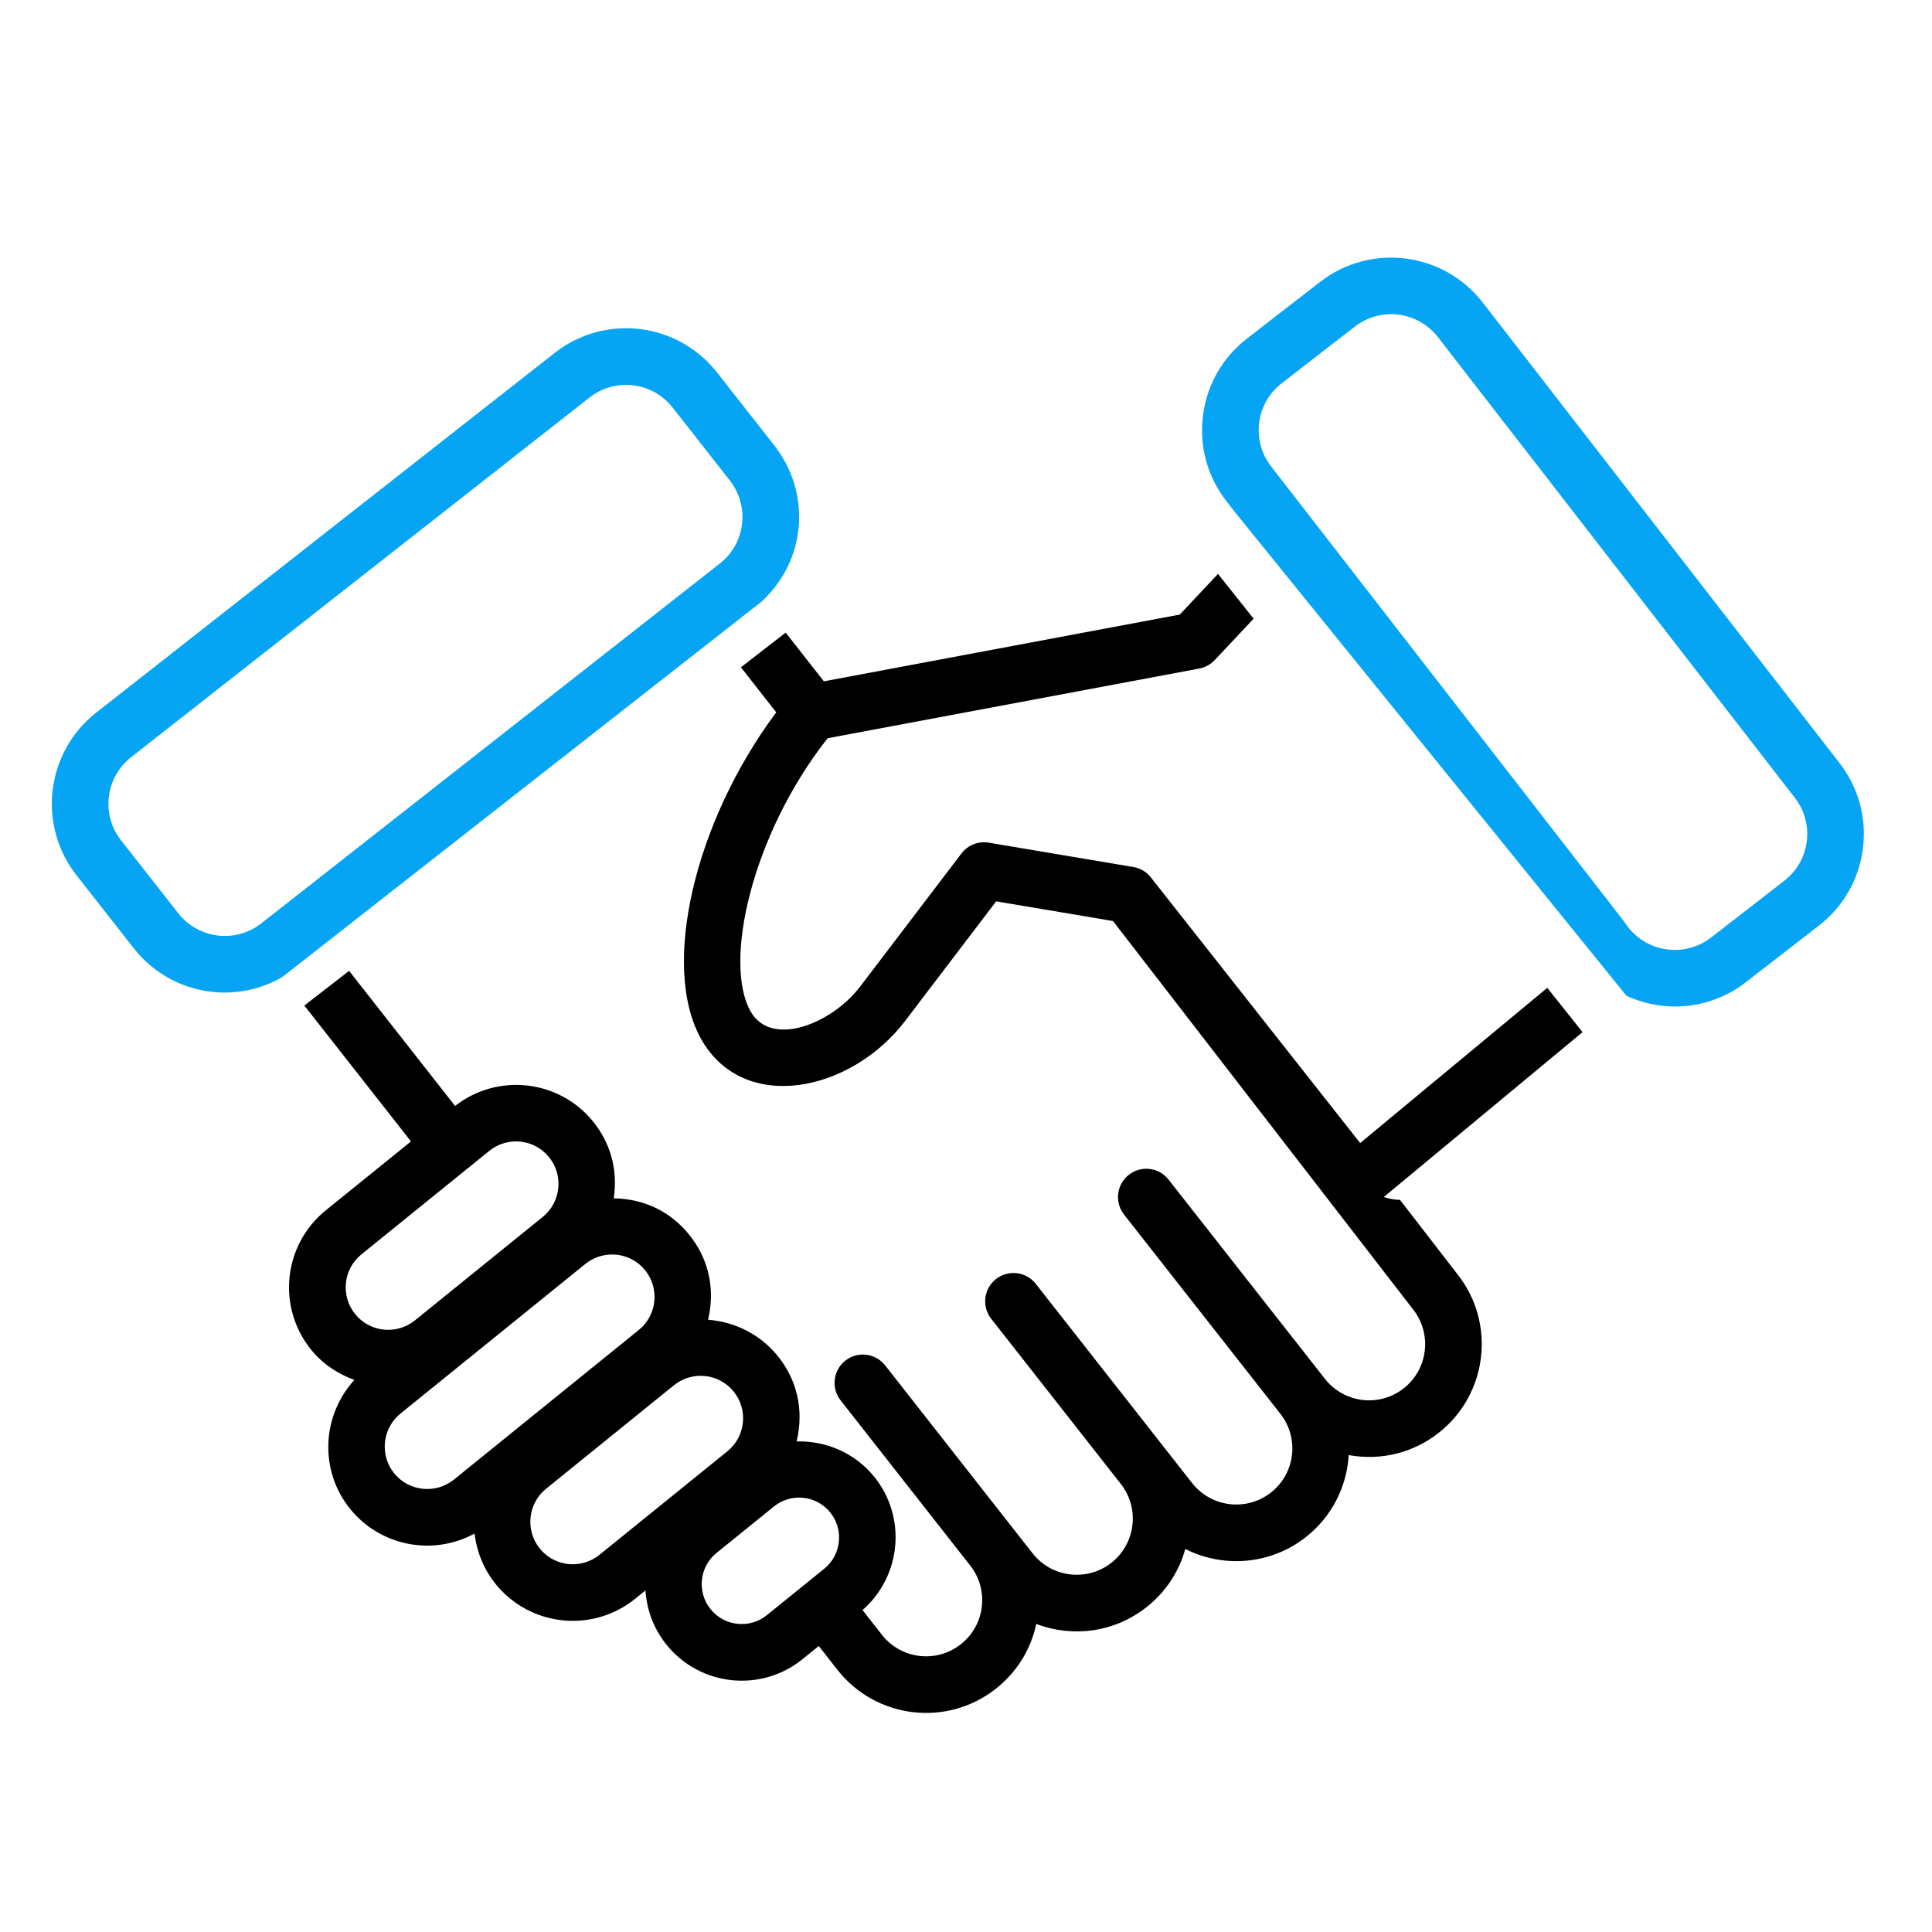 <?xml version="1.0" encoding="UTF-8"?>
<svg id="Layer_1" data-name="Layer 1" xmlns="http://www.w3.org/2000/svg" viewBox="0 0 512 512">
  <defs>
    <style>
      .cls-1 {
        fill: #06a5f4;
      }
    </style>
  </defs>
  <path class="cls-1" d="M205.22,118.07l-15.18-19.34c-10.45-13.33-29.73-15.67-43.07-5.19L25.46,188.88c-13.3,10.44-15.63,29.77-5.19,43.07l15.17,19.34c9.44,12.04,26.14,15.23,39.32,7.68l127.02-99.5c12.27-11.28,13.04-29.16,3.44-41.4ZM190.76,149.34l-121.51,95.35c-6.91,5.42-16.74,4.06-22-2.66l-15.18-19.34c-5.33-6.8-4.14-16.67,2.66-22.01l121.51-95.34c6.78-5.32,16.63-4.18,22,2.65l15.17,19.35c5.35,6.81,4.17,16.65-2.65,22Z"/>
  <path d="M371.02,317.99c-1.47-.03-2.92-.33-4.31-.76l52.68-43.7-9.34-11.74-49.59,41.13c-39.88-50.62-51.59-65.48-54.55-69.23v-.02h-.02s-.06-.08-.08-.11c-.02-.03-.04-.05-.06-.08l-.02-.02h-.01c-.08-.11-.15-.2-.21-.28s-.13-.16-.21-.26c-.06-.08-.1-.14-.12-.16h-.01s-.01-.02-.01-.03c-.02-.02-.04-.04-.05-.06-.02-.02-.03-.03-.03-.04h-.01s-.02-.04-.03-.05h0c-1.15-1.49-2.82-2.5-4.68-2.81l-38.35-6.46c-2.74-.45-5.53.64-7.21,2.86l-26.8,35.21c-7.53,9.93-23.53,16.34-29.05,6.72-7.32-12.74.07-46.65,20.37-72.46l98.51-18.47c1.56-.3,2.99-1.08,4.08-2.24l10.31-10.97-9.44-11.87-10.13,10.78-94.32,17.69-10.12-12.91-11.86,9.19,9.36,11.94c-21.68,29.01-30.78,67.62-19.78,86.79,11.33,19.73,39.67,13.82,54.02-5.12l24.04-31.58,22.9,3.85,8.08,1.37s.03.04.03.05c.02.02.04.04.04.05h0s.03.05.05.07c.02.03.05.07.08.11h.01c.05.07.09.13.13.18s.07.09.1.13c.03.04.06.07.08.1.06.07.1.13.14.18,2.45,3.18,12.94,16.75,50.51,65.38.01.01.02.02.03.03l28.34,36.68c5.06,6.45,3.93,15.82-2.52,20.88-6.53,5.12-15.85,3.88-20.87-2.52l-41.44-52.8c-2.56-3.26-7.28-3.83-10.53-1.27-3.26,2.56-3.83,7.28-1.27,10.53l41.43,52.8c5.07,6.47,3.95,15.81-2.52,20.88-6.45,5.06-15.81,3.93-20.87-2.52l-41.43-52.8c-2.57-3.27-7.28-3.82-10.54-1.27-3.26,2.56-3.83,7.27-1.27,10.53l34.36,43.79c5.06,6.45,3.93,15.81-2.52,20.88-6.41,5.03-15.77,3.99-20.88-2.52l-39.07-49.8c-2.57-3.26-7.27-3.82-10.53-1.27-3.26,2.56-3.83,7.27-1.28,10.53l34.36,43.79c5.07,6.46,3.95,15.8-2.52,20.88-6.44,5.06-15.79,3.96-20.87-2.52l-5.15-6.56c10.29-9,11.77-24.61,3.1-35.33-5.2-6.41-12.89-9.56-20.57-9.37,2.08-8.68-.11-16.59-5.01-22.65-4.74-5.84-11.48-9.06-18.45-9.59,2.04-8.63-.12-16.5-5.03-22.56-4.61-5.7-11.34-9.47-19.97-9.62,1.18-8.02-1.13-14.97-5.48-20.35-9.03-11.14-25.33-12.93-36.57-4.13l-28.09-35.8-11.86,9.19,28.26,36.01-22.57,18.26c-11.28,9.13-13.03,25.65-3.89,36.94,3.11,3.84,7.13,6.43,11.47,8-8.63,9.42-9.4,23.97-1.13,34.19,8.03,9.91,21.94,12.54,32.97,6.53.58,4.87,2.46,9.5,5.61,13.4,9.14,11.29,25.72,12.98,36.94,3.89l2.74-2.22c.34,5.24,2.23,10.25,5.6,14.42,8.9,11,25.04,12.69,36.02,3.8l4.31-3.49,4.94,6.3c10.2,13,28.98,15.24,41.94,5.06,5.55-4.35,9.31-10.39,10.76-17.21,9.52,3.64,20.59,2.33,29.16-4.4,5.07-3.98,8.64-9.36,10.33-15.46,10.04,5.07,22.54,4.24,31.94-3.14,6.99-5.49,10.88-13.5,11.37-21.74,8.78,1.55,17.2-.68,23.83-5.89,12.96-10.16,15.23-28.98,5.1-41.9l-15.33-19.84ZM94.12,348.25c-3.91-4.83-3.16-11.93,1.66-15.83l33.89-27.43c4.78-3.86,11.88-3.22,15.83,1.67,3.91,4.82,3.16,11.92-1.66,15.83l-33.89,27.43c-4.83,3.89-11.91,3.18-15.83-1.67ZM120.29,392.11c-4.83,3.89-11.93,3.15-15.83-1.67-3.9-4.82-3.15-11.93,1.67-15.83l48.99-39.65c4.79-3.87,11.88-3.22,15.83,1.66,3.92,4.84,3.17,11.92-1.66,15.83l-49,39.66ZM158.87,412.04c-4.88,3.93-11.94,3.14-15.83-1.67-3.9-4.82-3.15-11.92,1.67-15.83l33.89-27.43c4.78-3.86,11.87-3.22,15.83,1.67,3.91,4.83,3.15,11.93-1.67,15.83l-33.89,27.43ZM218.44,415.72l-15.21,12.31c-4.48,3.63-11.18,3.04-14.91-1.57-3.68-4.55-2.99-11.23,1.57-14.92l15.21-12.3c4.57-3.71,11.25-2.95,14.91,1.56,3.68,4.55,2.97,11.24-1.57,14.92Z"/>
  <path class="cls-1" d="M487.5,202.22l-94.58-122.07c-10.36-13.37-29.68-15.82-43.06-5.46l-19.41,15.04c-6.48,5.02-10.62,12.27-11.65,20.4-1.03,8.13,1.17,16.18,6.19,22.66l2.15,2.77,103.88,128.33c10.8,4.95,22.8,3.25,31.61-3.57l19.41-15.04c6.48-5.02,10.62-12.27,11.65-20.4,1.03-8.14-1.17-16.18-6.19-22.66ZM478.81,222.99c-.53,4.16-2.65,7.86-5.96,10.42l-19.41,15.05c-6.84,5.3-16.71,4.04-22.01-2.79-.43-.61-.87-1.21-1.29-1.81l-.09-.11-87-112.15-3.72-4.8-2.48-3.2c-5.3-6.84-4.05-16.71,2.79-22.01l19.41-15.04c6.92-5.35,16.75-3.99,22.01,2.79l94.58,122.07c2.57,3.31,3.69,7.42,3.17,11.58Z"/>
</svg>